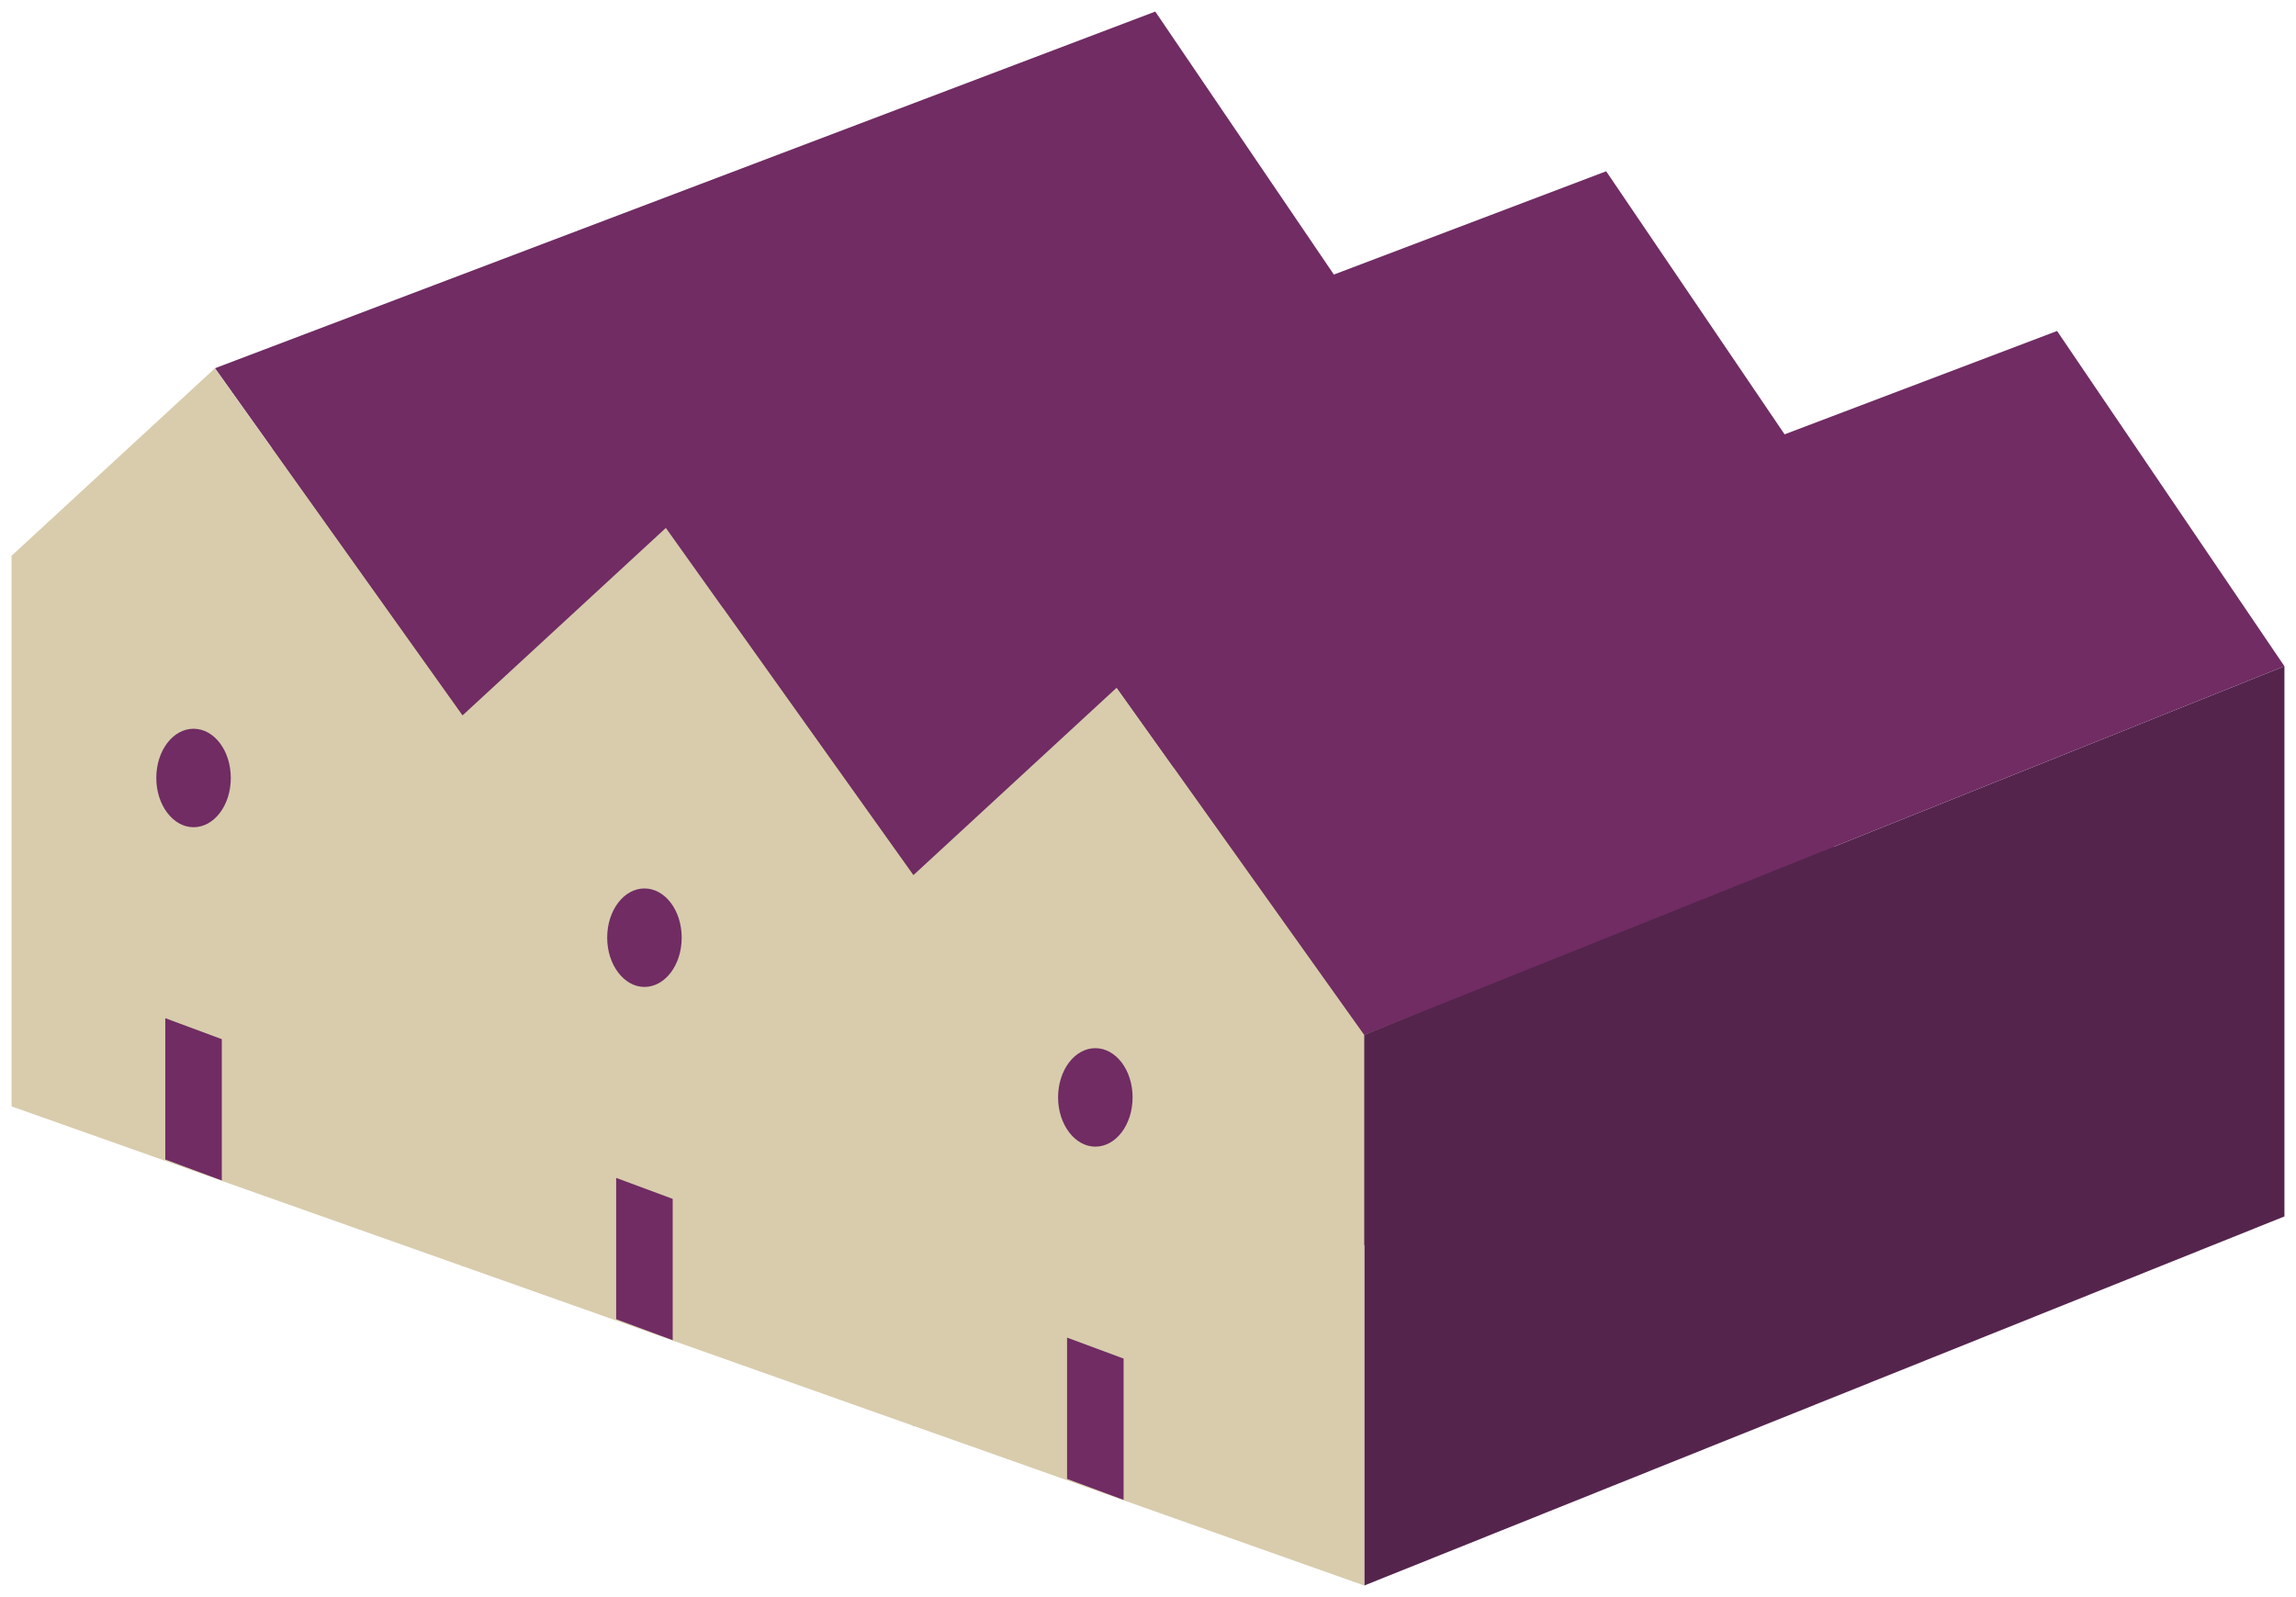 <?xml version="1.0" encoding="UTF-8"?> <svg xmlns="http://www.w3.org/2000/svg" xmlns:xlink="http://www.w3.org/1999/xlink" version="1.1" id="Livello_1" x="0px" y="0px" viewBox="0 0 536.2 373" style="enable-background:new 0 0 536.2 373;" xml:space="preserve"> <style type="text/css"> .st0{fill:#B4A269;} .st1{fill:#54244D;} .st2{fill:#702C63;} .st3{fill:#D8CCAD;} .st4{clip-path:url(#SVGID_2_);fill:#702C63;} .st5{clip-path:url(#SVGID_4_);fill:#702C63;} .st6{clip-path:url(#SVGID_6_);fill:#702C63;} </style> <g> <polygon class="st0" points="2.7,129.8 108,167.1 223.4,119.7 110.4,85.4 "></polygon> <polygon class="st1" points="108,295.7 322.9,209.5 322.9,80.9 108,167.1 "></polygon> <polygon class="st1" points="213.3,333 428.2,246.8 428.2,118.3 213.3,204.4 "></polygon> <polygon class="st2" points="269.8,2.7 50.2,86 108,167.1 322.9,80.9 "></polygon> <polygon class="st0" points="215.7,122.7 108,167.1 213.3,204.4 328.7,157 "></polygon> <polygon class="st2" points="428.2,118.3 213.3,204.4 155.5,123.3 375.1,40 "></polygon> <polygon class="st1" points="213.3,333 428.2,246.8 428.2,118.3 213.3,204.4 "></polygon> <polygon class="st1" points="318.6,241.7 318.6,370.3 533.5,284.1 533.5,155.6 "></polygon> <polygon class="st0" points="320.9,160.1 213.3,204.4 318.6,241.7 434,194.3 "></polygon> <polygon class="st3" points="2.7,129.8 2.7,258.4 108,295.7 213.3,333 318.6,370.3 318.6,241.7 260.8,160.6 213.3,204.4 155.5,123.3 108,167.1 50.2,86 "></polygon> <polygon class="st2" points="260.8,160.6 318.6,241.7 533.5,155.6 480.4,77.3 "></polygon> <polygon class="st2" points="262.4,350.3 249.2,345.4 249.2,312.4 262.4,317.3 "></polygon> <g> <defs> <rect id="SVGID_1_" x="2.7" y="2.7" width="530.8" height="367.6"></rect> </defs> <clipPath id="SVGID_2_"> <use xlink:href="#SVGID_1_" style="overflow:visible;"></use> </clipPath> <path class="st4" d="M264.5,256.3c0,6.4-3.9,11.5-8.7,11.5c-4.8,0-8.7-5.2-8.7-11.5c0-6.4,3.9-11.5,8.7-11.5 C260.6,244.8,264.5,249.9,264.5,256.3"></path> </g> <polygon class="st2" points="51.8,275.7 38.6,270.8 38.6,237.8 51.8,242.7 "></polygon> <g> <defs> <rect id="SVGID_3_" x="2.7" y="2.7" width="530.8" height="367.6"></rect> </defs> <clipPath id="SVGID_4_"> <use xlink:href="#SVGID_3_" style="overflow:visible;"></use> </clipPath> <path class="st5" d="M53.9,181.7c0,6.4-3.9,11.5-8.7,11.5s-8.7-5.2-8.7-11.5c0-6.4,3.9-11.5,8.7-11.5S53.9,175.3,53.9,181.7"></path> </g> <polygon class="st2" points="157.1,313 143.9,308.1 143.9,275.1 157.1,280 "></polygon> <g> <defs> <rect id="SVGID_5_" x="2.7" y="2.7" width="530.8" height="367.6"></rect> </defs> <clipPath id="SVGID_6_"> <use xlink:href="#SVGID_5_" style="overflow:visible;"></use> </clipPath> <path class="st6" d="M159.2,219c0,6.4-3.9,11.5-8.7,11.5s-8.7-5.2-8.7-11.5c0-6.4,3.9-11.5,8.7-11.5S159.2,212.6,159.2,219"></path> </g> </g> </svg> 